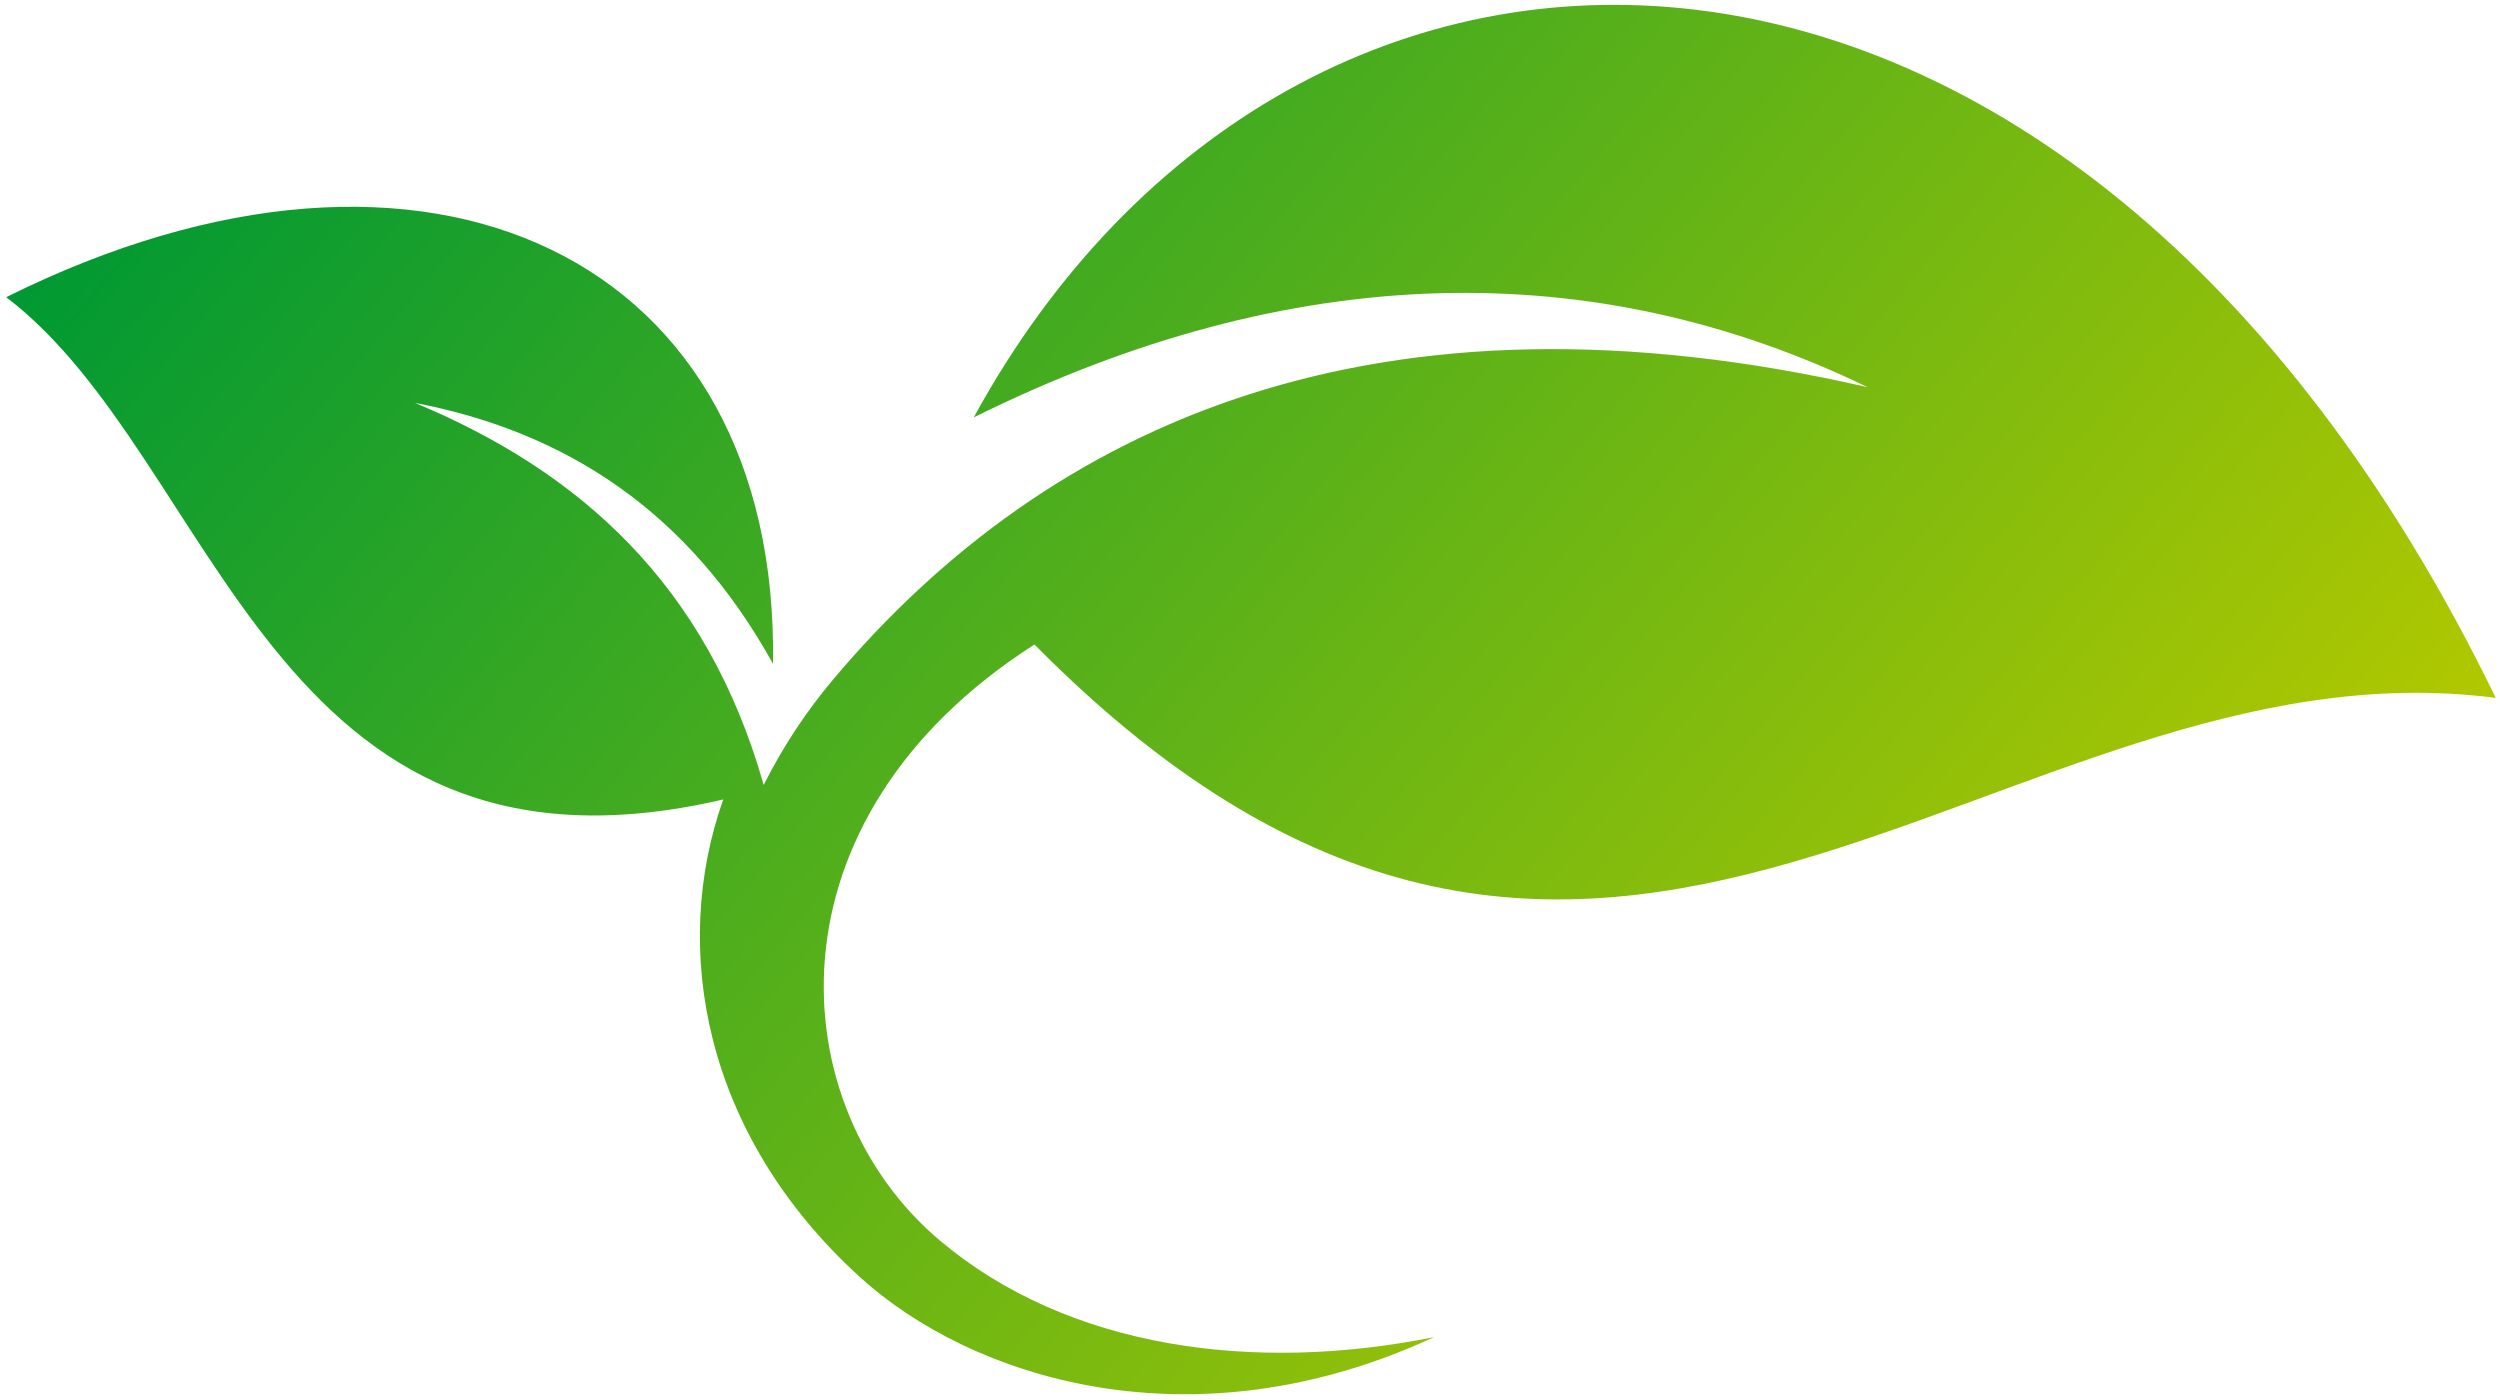 <svg xmlns="http://www.w3.org/2000/svg" width="284" height="159" viewBox="0 0 284 159" fill="none"><path fill-rule="evenodd" clip-rule="evenodd" d="M162.927 151.886C135.3 164.708 110.201 156.493 97.646 145.04C79.92 128.876 76.162 107.717 82.163 90.816C30.598 102.838 24.868 52.147 0.704 33.759C48.85 9.81 88.556 29.399 87.811 75.407C78.206 58.034 64.189 49.036 47.134 45.766C65.748 53.507 80.288 66.328 86.755 89.175C88.981 84.724 91.698 80.698 94.561 77.291C119.267 47.894 156.541 31.255 212.162 43.985C181.141 28.952 146.9 29.422 110.616 47.417C147.182 -19.469 235.321 -19.786 283.522 79.283C226.948 71.917 182.038 138.518 117.516 73.214C86.327 93.166 88.789 125.814 106.81 140.959C121.393 153.216 142.46 156.017 162.92 151.894L162.927 151.886Z" fill="url(#paint0_linear_139_61)"></path><defs><linearGradient id="paint0_linear_139_61" x1="45.771" y1="-19.882" x2="233.95" y2="138.268" gradientUnits="userSpaceOnUse"><stop stop-color="#009933"></stop><stop offset="1" stop-color="#B1C800"></stop></linearGradient></defs></svg>